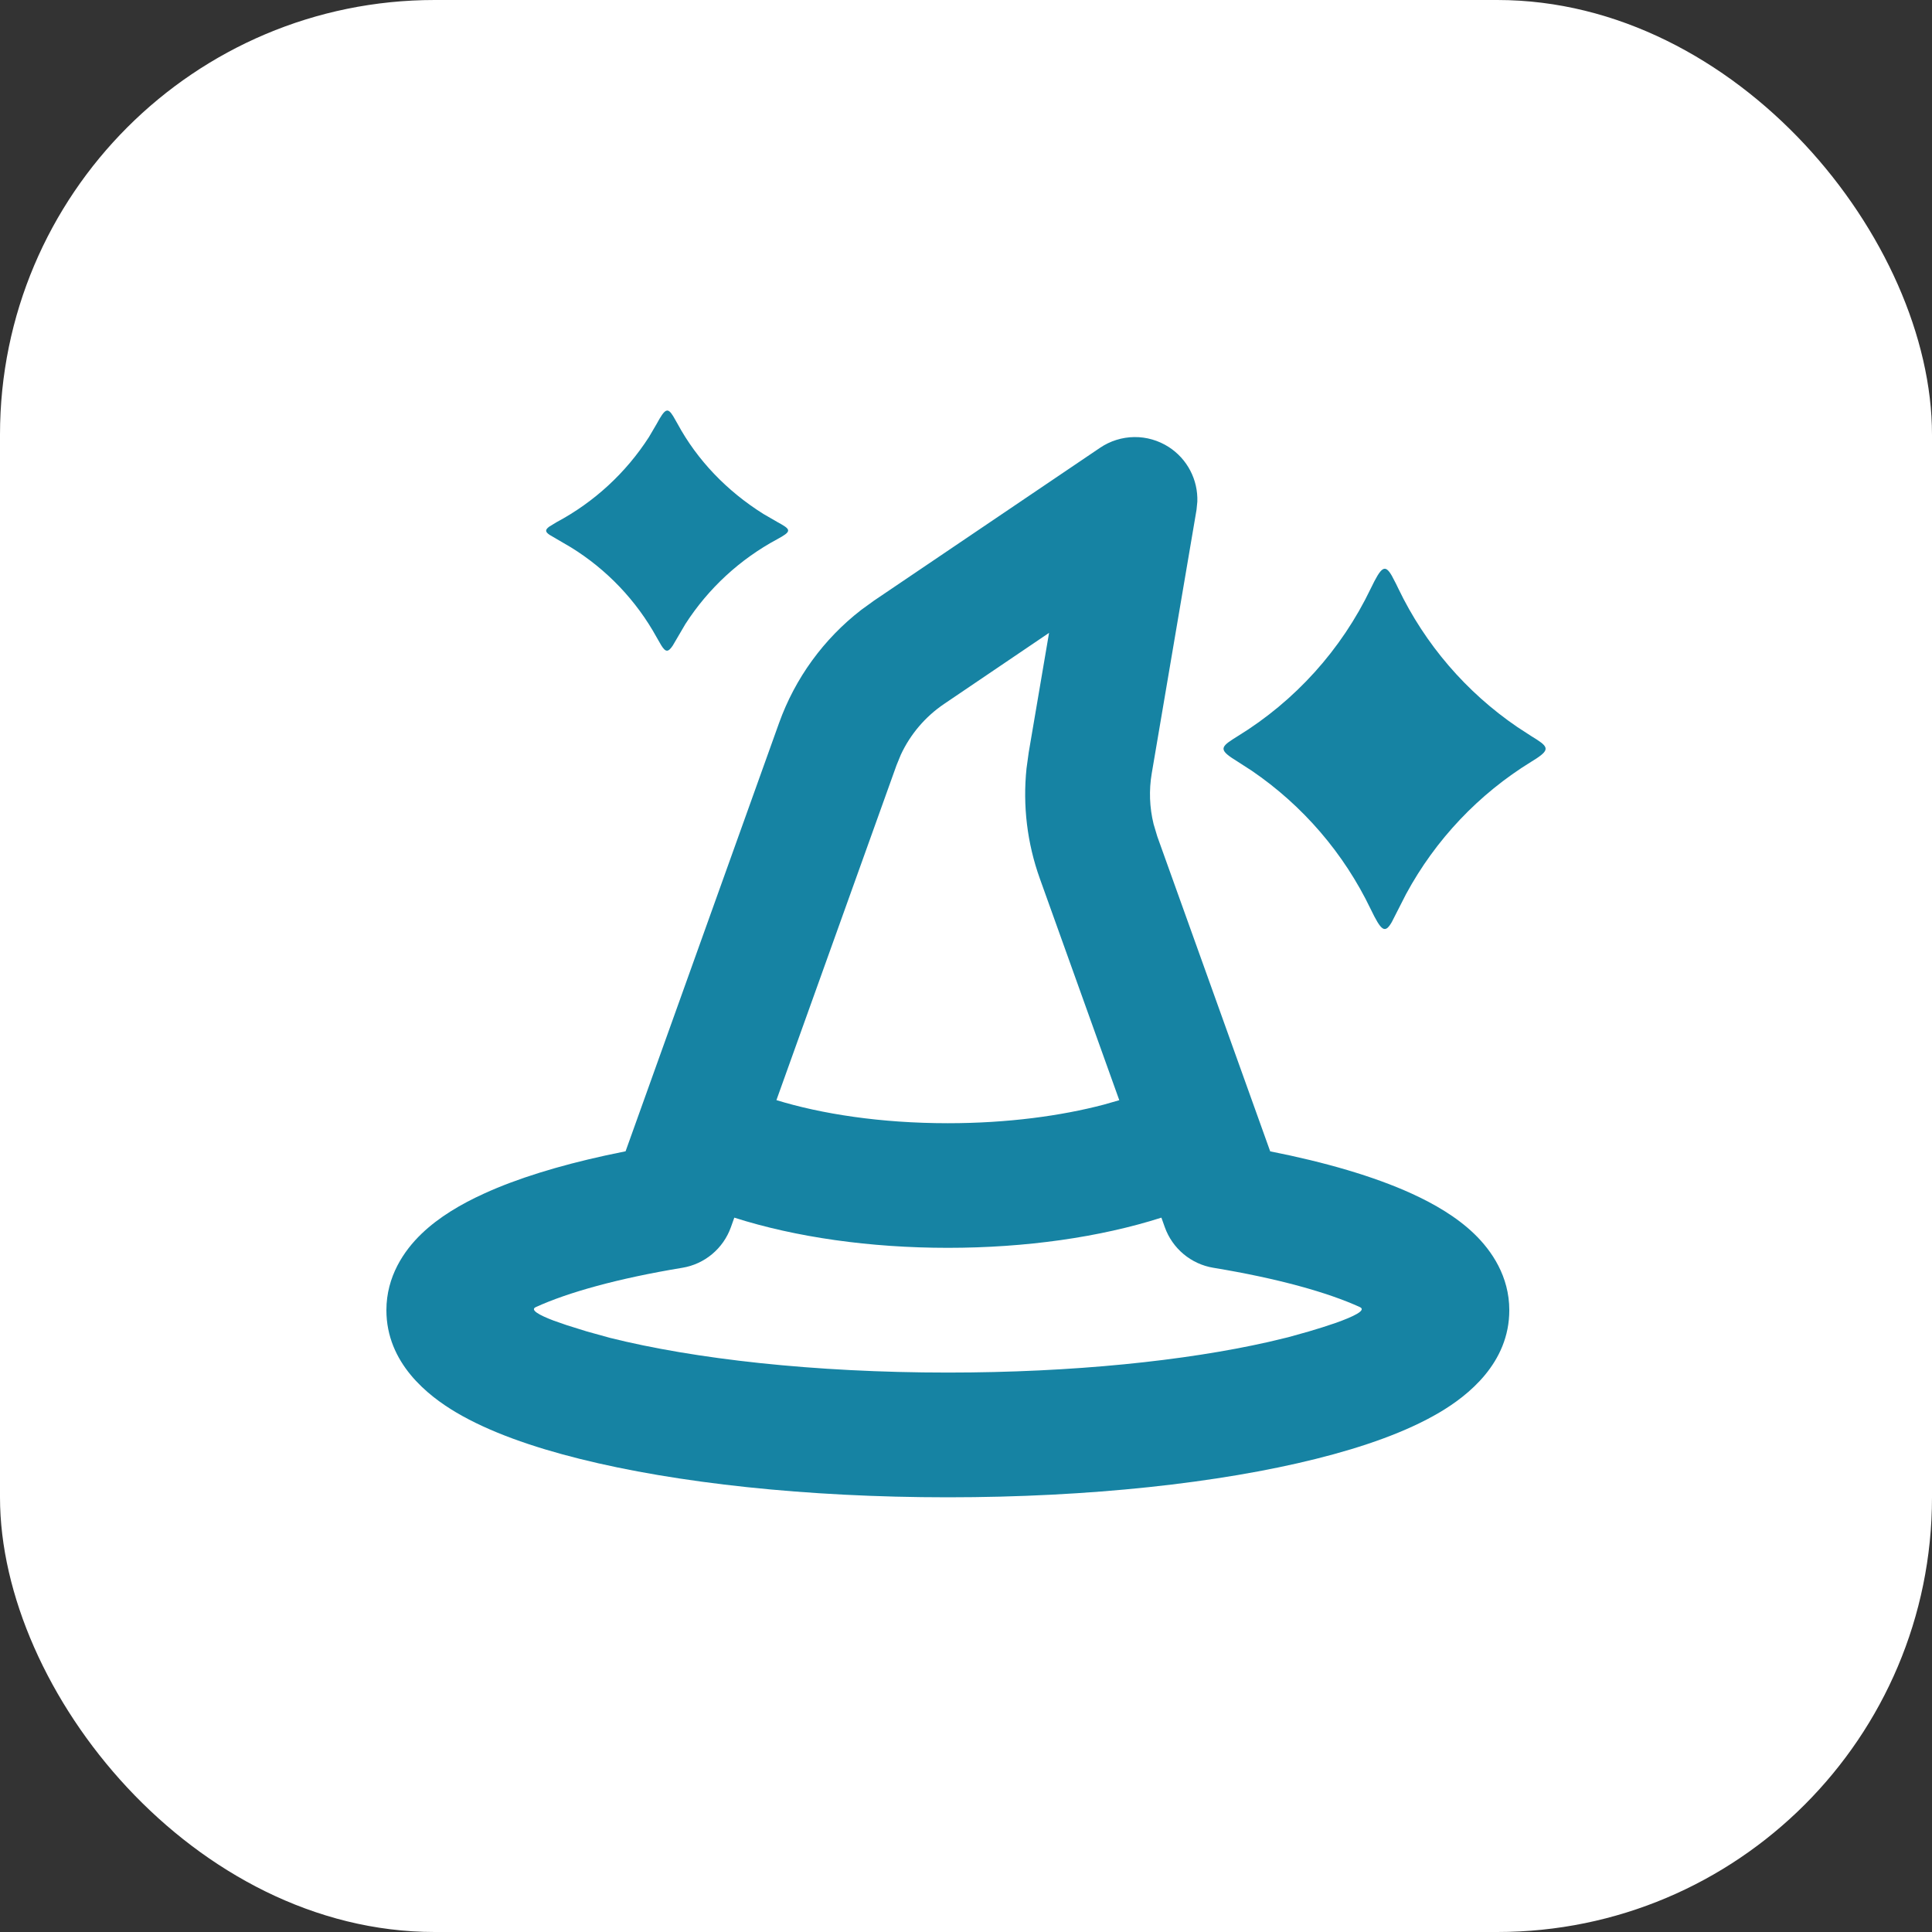 <svg width="80" height="80" viewBox="0 0 80 80" fill="none" xmlns="http://www.w3.org/2000/svg">
<rect x="0" y="0" width="80" height="80" fill="#333333" stroke="none"/>
<g clip-path="url(#clip0_3505_9661)">
<rect width="80" height="80" rx="18" fill="white"/>
<path d="M48.396 18.51C48.772 18.753 49.079 19.088 49.286 19.485C49.494 19.882 49.594 20.325 49.579 20.773L49.545 21.113L47.691 32.025C47.572 32.722 47.599 33.437 47.768 34.124L47.92 34.633L52.596 47.675C54.869 48.124 56.884 48.708 58.452 49.423C59.397 49.854 60.322 50.394 61.045 51.091C61.771 51.791 62.497 52.855 62.497 54.252C62.497 56.442 60.785 57.791 59.604 58.488C58.253 59.286 56.468 59.916 54.489 60.409C50.491 61.409 45.102 62 39.249 62C33.395 62 28.007 61.409 24.008 60.409C22.029 59.916 20.244 59.286 18.893 58.488C17.713 57.791 16 56.442 16 54.252C16 52.858 16.723 51.791 17.452 51.091C18.175 50.394 19.1 49.852 20.045 49.423C21.419 48.795 23.132 48.271 25.062 47.848L25.904 47.672L32.258 29.941C32.923 28.085 34.104 26.459 35.663 25.253L36.195 24.868L45.552 18.541C45.97 18.258 46.463 18.104 46.969 18.098C47.474 18.092 47.97 18.237 48.396 18.51ZM48.091 50.42C45.552 51.231 42.47 51.67 39.249 51.67C36.027 51.67 32.946 51.231 30.406 50.42L30.264 50.818C30.109 51.251 29.841 51.635 29.488 51.93C29.135 52.226 28.709 52.421 28.255 52.496C25.576 52.938 23.512 53.519 22.189 54.123C21.931 54.239 22.329 54.456 22.918 54.681L23.46 54.87L24.302 55.133L25.263 55.399C28.743 56.269 33.69 56.835 39.249 56.835C44.438 56.835 49.09 56.344 52.518 55.569L53.345 55.371L54.195 55.133L54.753 54.963L55.316 54.777C56.039 54.518 56.6 54.255 56.308 54.123C54.985 53.519 52.924 52.938 50.243 52.496C49.788 52.421 49.363 52.226 49.009 51.93C48.656 51.635 48.388 51.251 48.233 50.818L48.091 50.42ZM43.439 26.206L39.091 29.15C38.315 29.676 37.696 30.402 37.301 31.252L37.123 31.686L32.15 45.554C34.01 46.125 36.464 46.51 39.249 46.51C41.726 46.51 43.94 46.205 45.707 45.74L46.347 45.557L43.056 36.376C42.533 34.917 42.345 33.359 42.506 31.818L42.596 31.162L43.439 26.206ZM57.904 24.375C59.014 26.685 60.713 28.662 62.831 30.106L63.414 30.485C64.094 30.899 64.21 31.017 63.616 31.41L63.414 31.537C61.231 32.877 59.44 34.769 58.222 37.022L57.631 38.181C57.346 38.675 57.197 38.556 56.757 37.644C55.648 35.334 53.949 33.357 51.831 31.913L51.248 31.537C50.509 31.082 50.498 30.963 51.062 30.602L51.248 30.485C53.633 29.02 55.546 26.899 56.757 24.375C57.197 23.463 57.344 23.345 57.631 23.838L57.804 24.169L57.904 24.375ZM27.875 17.232L28.056 17.549C28.867 19.047 30.091 20.328 31.61 21.281L32.194 21.619C32.69 21.891 32.791 21.971 32.375 22.219L32.194 22.322C30.643 23.152 29.33 24.363 28.379 25.842L27.859 26.73C27.66 27.03 27.555 27.004 27.374 26.71L27.193 26.395C26.35 24.865 25.125 23.579 23.639 22.663L22.76 22.149C22.577 22.025 22.561 21.942 22.742 21.808L23.052 21.619C24.604 20.79 25.918 19.578 26.87 18.1L27.193 17.549C27.534 16.922 27.642 16.855 27.875 17.232Z" fill="#1683A3"/>
</g>
<defs>
<clipPath id="clip0_3505_9661">
<rect width="80" height="80" rx="18" fill="white"/>
</clipPath>
</defs>
</svg>
